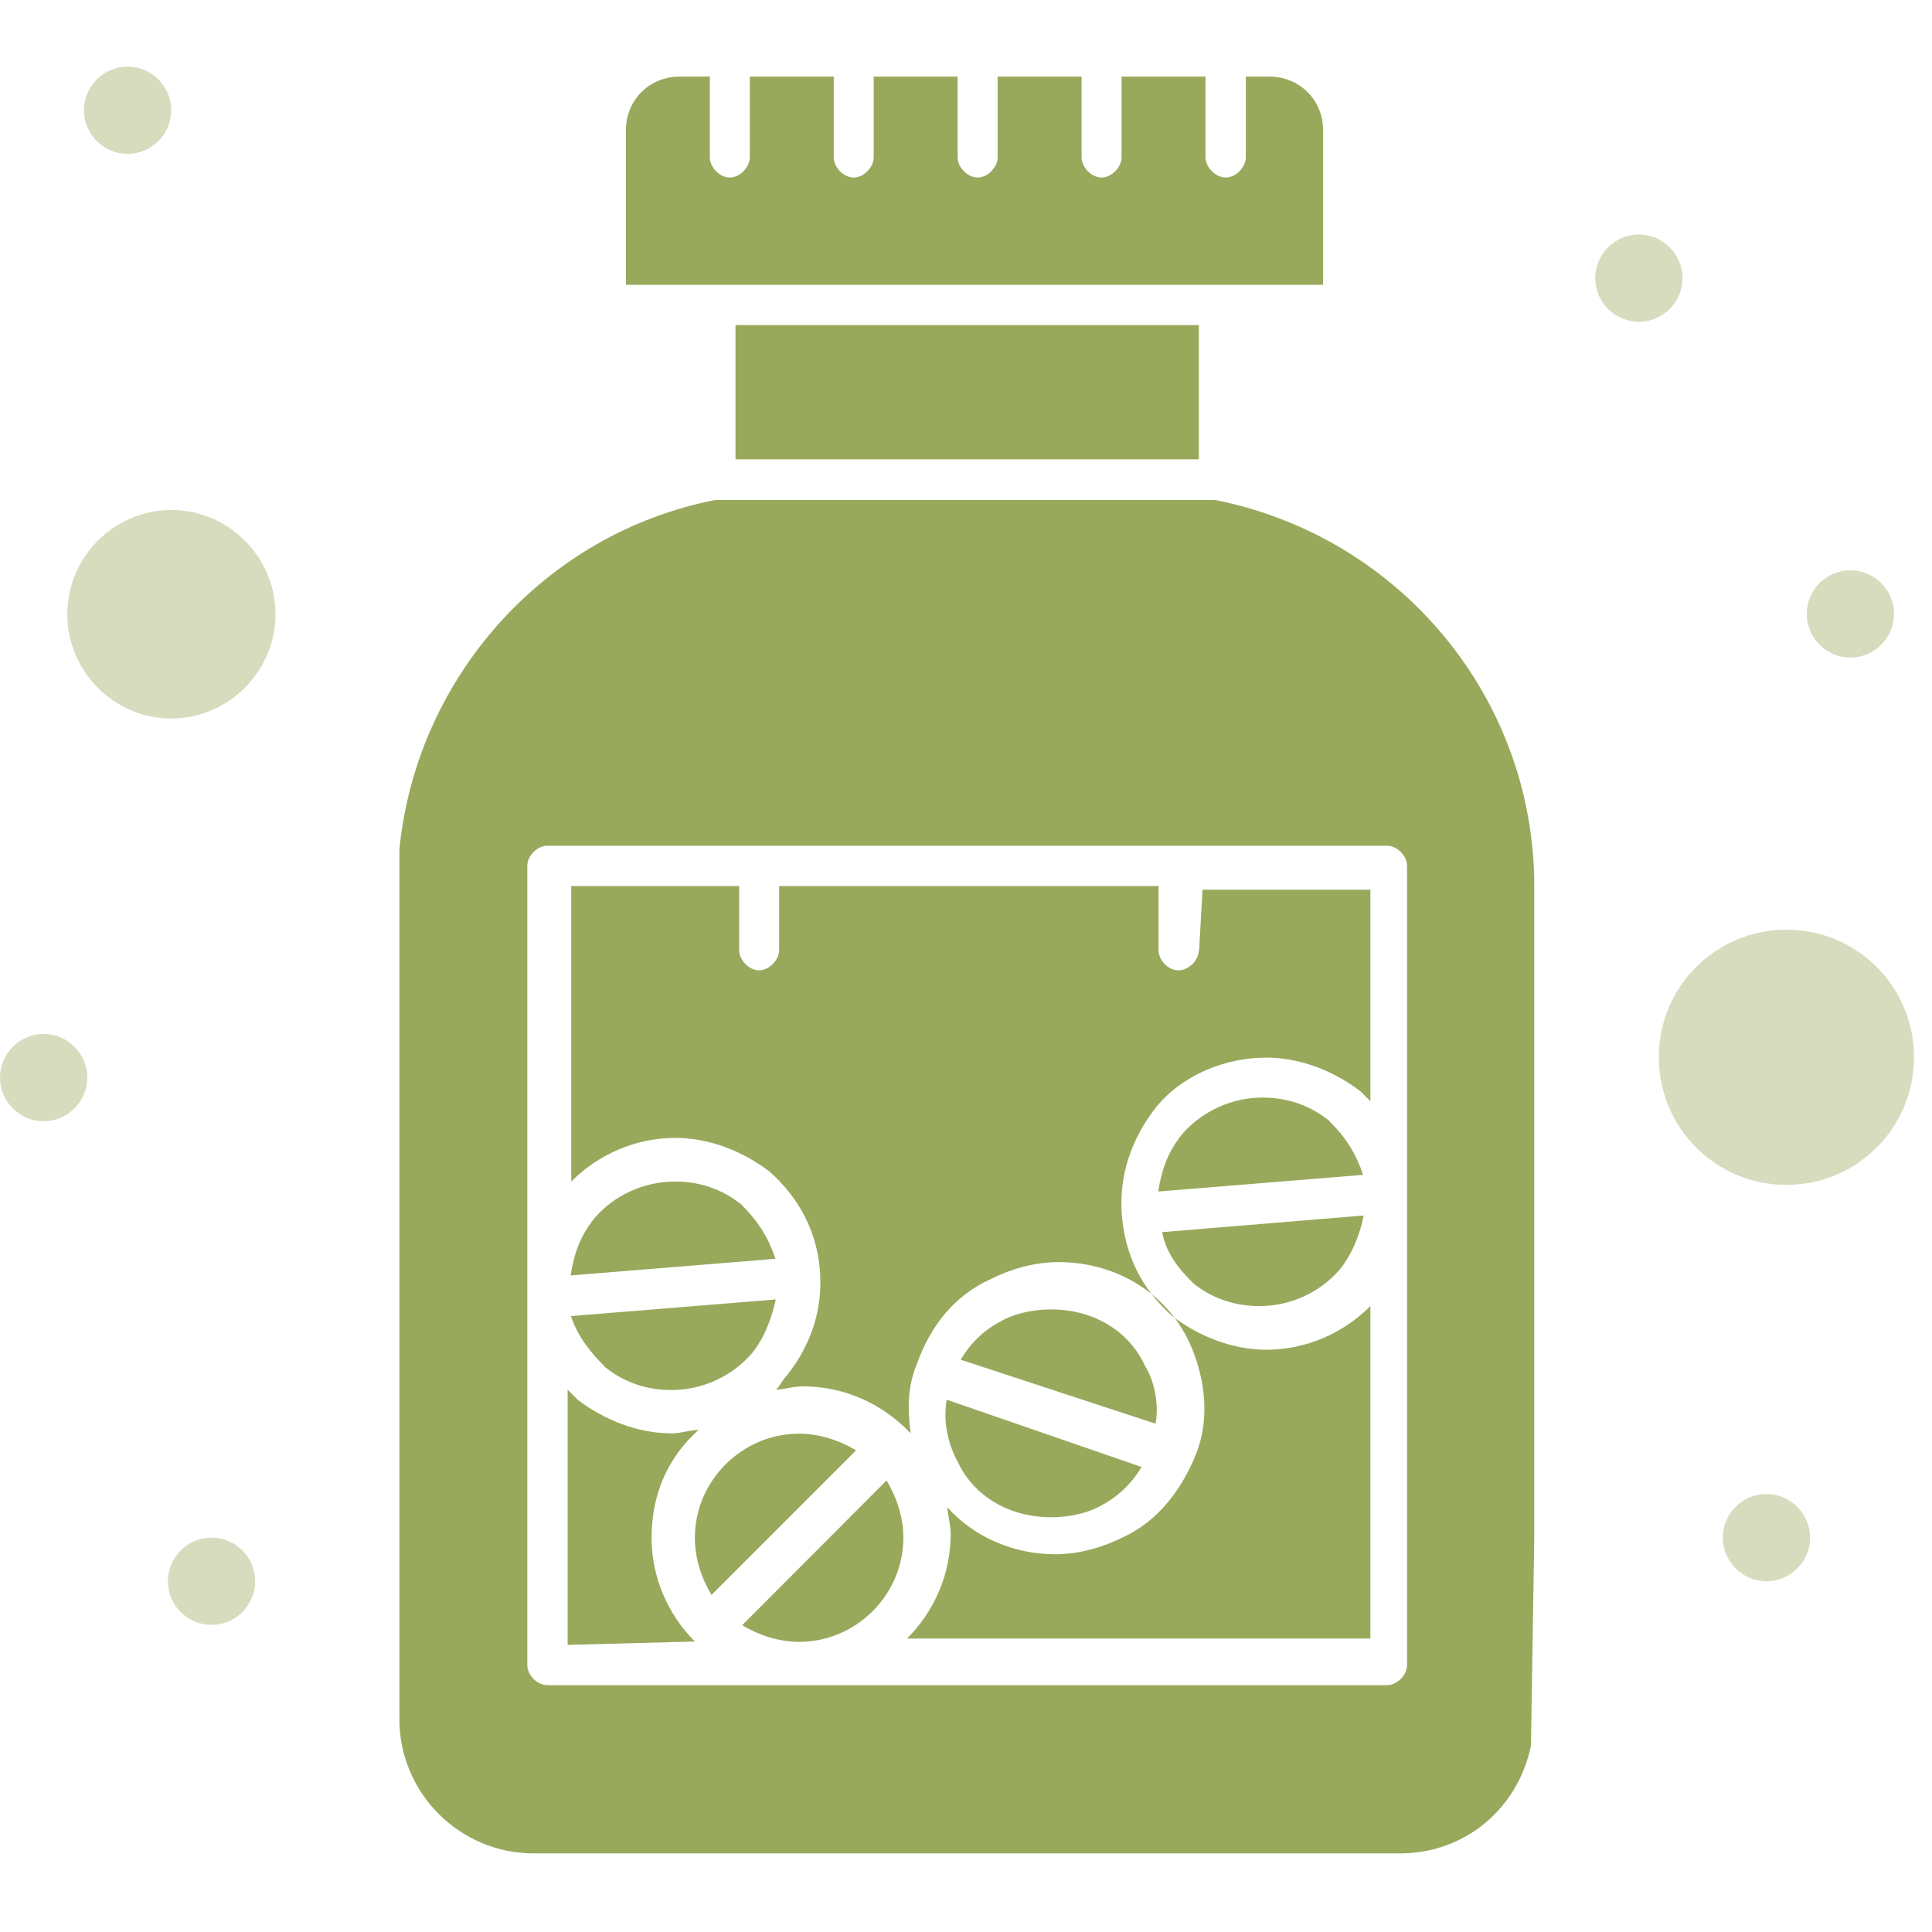<svg width="60" height="60" viewBox="0 0 60 60" fill="none" xmlns="http://www.w3.org/2000/svg">
<path opacity="0.4" d="M3.962 2.069C4.707 2.069 5.317 2.679 5.317 3.424C5.317 4.169 4.707 4.779 3.962 4.779C3.217 4.779 2.607 4.169 2.607 3.424C2.607 2.679 3.217 2.069 3.962 2.069Z" fill="#98A95C"/>
<path opacity="0.4" d="M57.465 17.71C58.21 17.71 58.821 18.32 58.821 19.065C58.821 19.81 58.21 20.421 57.465 20.421C56.721 20.421 56.11 19.81 56.11 19.065C56.11 18.32 56.721 17.71 57.465 17.71Z" fill="#98A95C"/>
<path opacity="0.4" d="M1.355 32.11C2.1 32.11 2.71 32.721 2.71 33.465C2.71 34.21 2.1 34.821 1.355 34.821C0.61 34.821 0 34.21 0 33.465C0 32.721 0.61 32.11 1.355 32.11Z" fill="#98A95C"/>
<path d="M37.231 29.503C37.231 29.814 36.921 30.134 36.6 30.134C36.279 30.134 35.979 29.824 35.979 29.503V27.517H24.197V29.503C24.197 29.814 23.886 30.134 23.576 30.134C23.265 30.134 22.955 29.824 22.955 29.503V27.517H17.741V36.693C18.579 35.855 19.728 35.338 20.979 35.338C22.024 35.338 23.069 35.752 23.897 36.383C24.838 37.221 25.355 38.255 25.459 39.403C25.562 40.552 25.252 41.7 24.414 42.745C24.31 42.848 24.207 43.055 24.104 43.158C24.31 43.158 24.621 43.055 24.941 43.055C26.193 43.055 27.341 43.572 28.179 44.41L28.283 44.514C28.179 43.779 28.179 43.055 28.49 42.321C28.904 41.172 29.638 40.231 30.786 39.714C31.407 39.403 32.141 39.196 32.876 39.196C34.645 39.196 36.217 40.138 36.941 41.7C37.459 42.848 37.562 44.1 37.148 45.145C36.734 46.19 36 47.234 34.852 47.752C34.231 48.062 33.497 48.269 32.762 48.269C31.51 48.269 30.259 47.752 29.421 46.81C29.421 47.017 29.524 47.327 29.524 47.648C29.524 48.9 29.007 50.048 28.169 50.886H42.559V40.562C41.721 41.4 40.572 41.917 39.321 41.917C38.276 41.917 37.231 41.503 36.404 40.872C35.462 40.034 34.945 39 34.841 37.748C34.738 36.496 35.152 35.348 35.886 34.407C36.724 33.362 38.079 32.845 39.331 32.845C40.376 32.845 41.421 33.258 42.248 33.889C42.352 33.993 42.455 34.096 42.559 34.2V27.631H37.345L37.241 29.503H37.231Z" fill="#98A95C"/>
<path d="M35.566 42.434C35.048 41.286 33.9 40.665 32.648 40.665C32.131 40.665 31.603 40.769 31.19 40.976C30.559 41.286 30.145 41.71 29.834 42.227L35.886 44.214C35.99 43.696 35.886 42.962 35.576 42.445L35.566 42.434Z" fill="#98A95C"/>
<path d="M37.024 39.827C37.655 40.345 38.379 40.562 39.114 40.562C40.055 40.562 40.996 40.148 41.617 39.414C42.031 38.896 42.248 38.265 42.352 37.748L36.093 38.265C36.197 38.886 36.61 39.414 37.035 39.827H37.024Z" fill="#98A95C"/>
<path d="M29.721 45.352C30.238 46.5 31.386 47.12 32.638 47.12C33.155 47.12 33.683 47.017 34.097 46.81C34.717 46.5 35.141 46.076 35.452 45.558L29.4 43.469C29.297 44.089 29.4 44.721 29.71 45.341L29.721 45.352Z" fill="#98A95C"/>
<path d="M41.297 34.821C40.666 34.303 39.941 34.086 39.207 34.086C38.266 34.086 37.334 34.5 36.703 35.234C36.29 35.752 36.083 36.279 35.969 37.003L42.331 36.486C42.124 35.855 41.814 35.338 41.286 34.821H41.297Z" fill="#98A95C"/>
<path d="M18.765 42.434C19.386 42.952 20.121 43.169 20.855 43.169C21.797 43.169 22.728 42.755 23.359 42.02C23.772 41.503 23.979 40.872 24.093 40.355L17.731 40.872C17.938 41.503 18.352 42.02 18.776 42.434H18.765Z" fill="#98A95C"/>
<path d="M24.817 44.524C23.048 44.524 21.579 45.983 21.579 47.762C21.579 48.393 21.786 49.014 22.096 49.531L26.586 45.041C26.069 44.731 25.438 44.524 24.817 44.524Z" fill="#98A95C"/>
<path d="M27.528 45.983L23.048 50.472C23.566 50.783 24.197 50.99 24.817 50.99C26.586 50.99 28.055 49.531 28.055 47.752C28.055 47.131 27.848 46.5 27.538 45.983H27.528Z" fill="#98A95C"/>
<path d="M23.048 37.427C22.417 36.91 21.693 36.693 20.959 36.693C20.017 36.693 19.076 37.107 18.455 37.841C18.041 38.358 17.834 38.886 17.721 39.61L24.083 39.093C23.876 38.472 23.566 37.945 23.038 37.427H23.048Z" fill="#98A95C"/>
<path d="M37.231 10.096H22.841V14.265H37.231V10.096Z" fill="#98A95C"/>
<path d="M37.748 15.528H22.21C16.893 16.572 12.931 21.052 12.403 26.379V53.39C12.403 55.686 14.276 57.559 16.572 57.559H43.479C45.465 57.559 47.131 56.203 47.545 54.217L47.648 47.752V27.517C47.648 21.672 43.479 16.666 37.738 15.528H37.748ZM43.697 51.714C43.697 52.024 43.386 52.334 43.076 52.334H16.997C16.686 52.334 16.376 52.024 16.376 51.714V26.886C16.376 26.576 16.686 26.265 16.997 26.265H43.076C43.386 26.265 43.697 26.576 43.697 26.886V51.714Z" fill="#98A95C"/>
<path d="M37.852 8.845H41.09V4.045C41.09 3.103 40.355 2.379 39.424 2.379H38.69V4.883C38.69 5.193 38.379 5.514 38.069 5.514C37.759 5.514 37.438 5.203 37.438 4.883V2.379H34.831V4.883C34.831 5.193 34.521 5.514 34.21 5.514C33.9 5.514 33.59 5.203 33.59 4.883V2.379H30.983V4.883C30.983 5.193 30.672 5.514 30.362 5.514C30.052 5.514 29.741 5.203 29.741 4.883V2.379H27.134V4.883C27.134 5.193 26.824 5.514 26.514 5.514C26.203 5.514 25.893 5.203 25.893 4.883V2.379H23.286V4.883C23.286 5.193 22.976 5.514 22.666 5.514C22.355 5.514 22.045 5.203 22.045 4.883V2.379H21.103C20.162 2.379 19.438 3.114 19.438 4.045V8.845H37.903H37.852Z" fill="#98A95C"/>
<path d="M21.59 50.989C20.752 50.152 20.235 49.003 20.235 47.752C20.235 46.396 20.752 45.248 21.693 44.41C21.383 44.41 21.176 44.514 20.855 44.514C19.81 44.514 18.765 44.1 17.938 43.469C17.834 43.365 17.731 43.262 17.628 43.158V51.083L21.59 50.979V50.989Z" fill="#98A95C"/>
<path opacity="0.4" d="M50.897 7.283C51.641 7.283 52.252 7.893 52.252 8.638C52.252 9.383 51.641 9.993 50.897 9.993C50.152 9.993 49.541 9.383 49.541 8.638C49.541 7.893 50.152 7.283 50.897 7.283Z" fill="#98A95C"/>
<path opacity="0.4" d="M54.859 46.397C55.603 46.397 56.214 47.007 56.214 47.752C56.214 48.496 55.603 49.107 54.859 49.107C54.114 49.107 53.503 48.496 53.503 47.752C53.503 47.007 54.114 46.397 54.859 46.397Z" fill="#98A95C"/>
<path opacity="0.4" d="M6.569 47.752C7.314 47.752 7.924 48.362 7.924 49.107C7.924 49.852 7.314 50.462 6.569 50.462C5.824 50.462 5.214 49.852 5.214 49.107C5.214 48.362 5.824 47.752 6.569 47.752Z" fill="#98A95C"/>
<path opacity="0.4" d="M5.317 15.838C3.548 15.838 2.09 17.297 2.09 19.076C2.09 20.855 3.548 22.314 5.317 22.314C7.086 22.314 8.555 20.855 8.555 19.076C8.555 17.297 7.097 15.838 5.317 15.838Z" fill="#98A95C"/>
<path opacity="0.4" d="M55.479 28.872C53.286 28.872 51.517 30.641 51.517 32.834C51.517 35.028 53.286 36.797 55.479 36.797C57.672 36.797 59.441 35.028 59.441 32.834C59.441 30.641 57.672 28.872 55.479 28.872Z" fill="#98A95C"/>
</svg>
